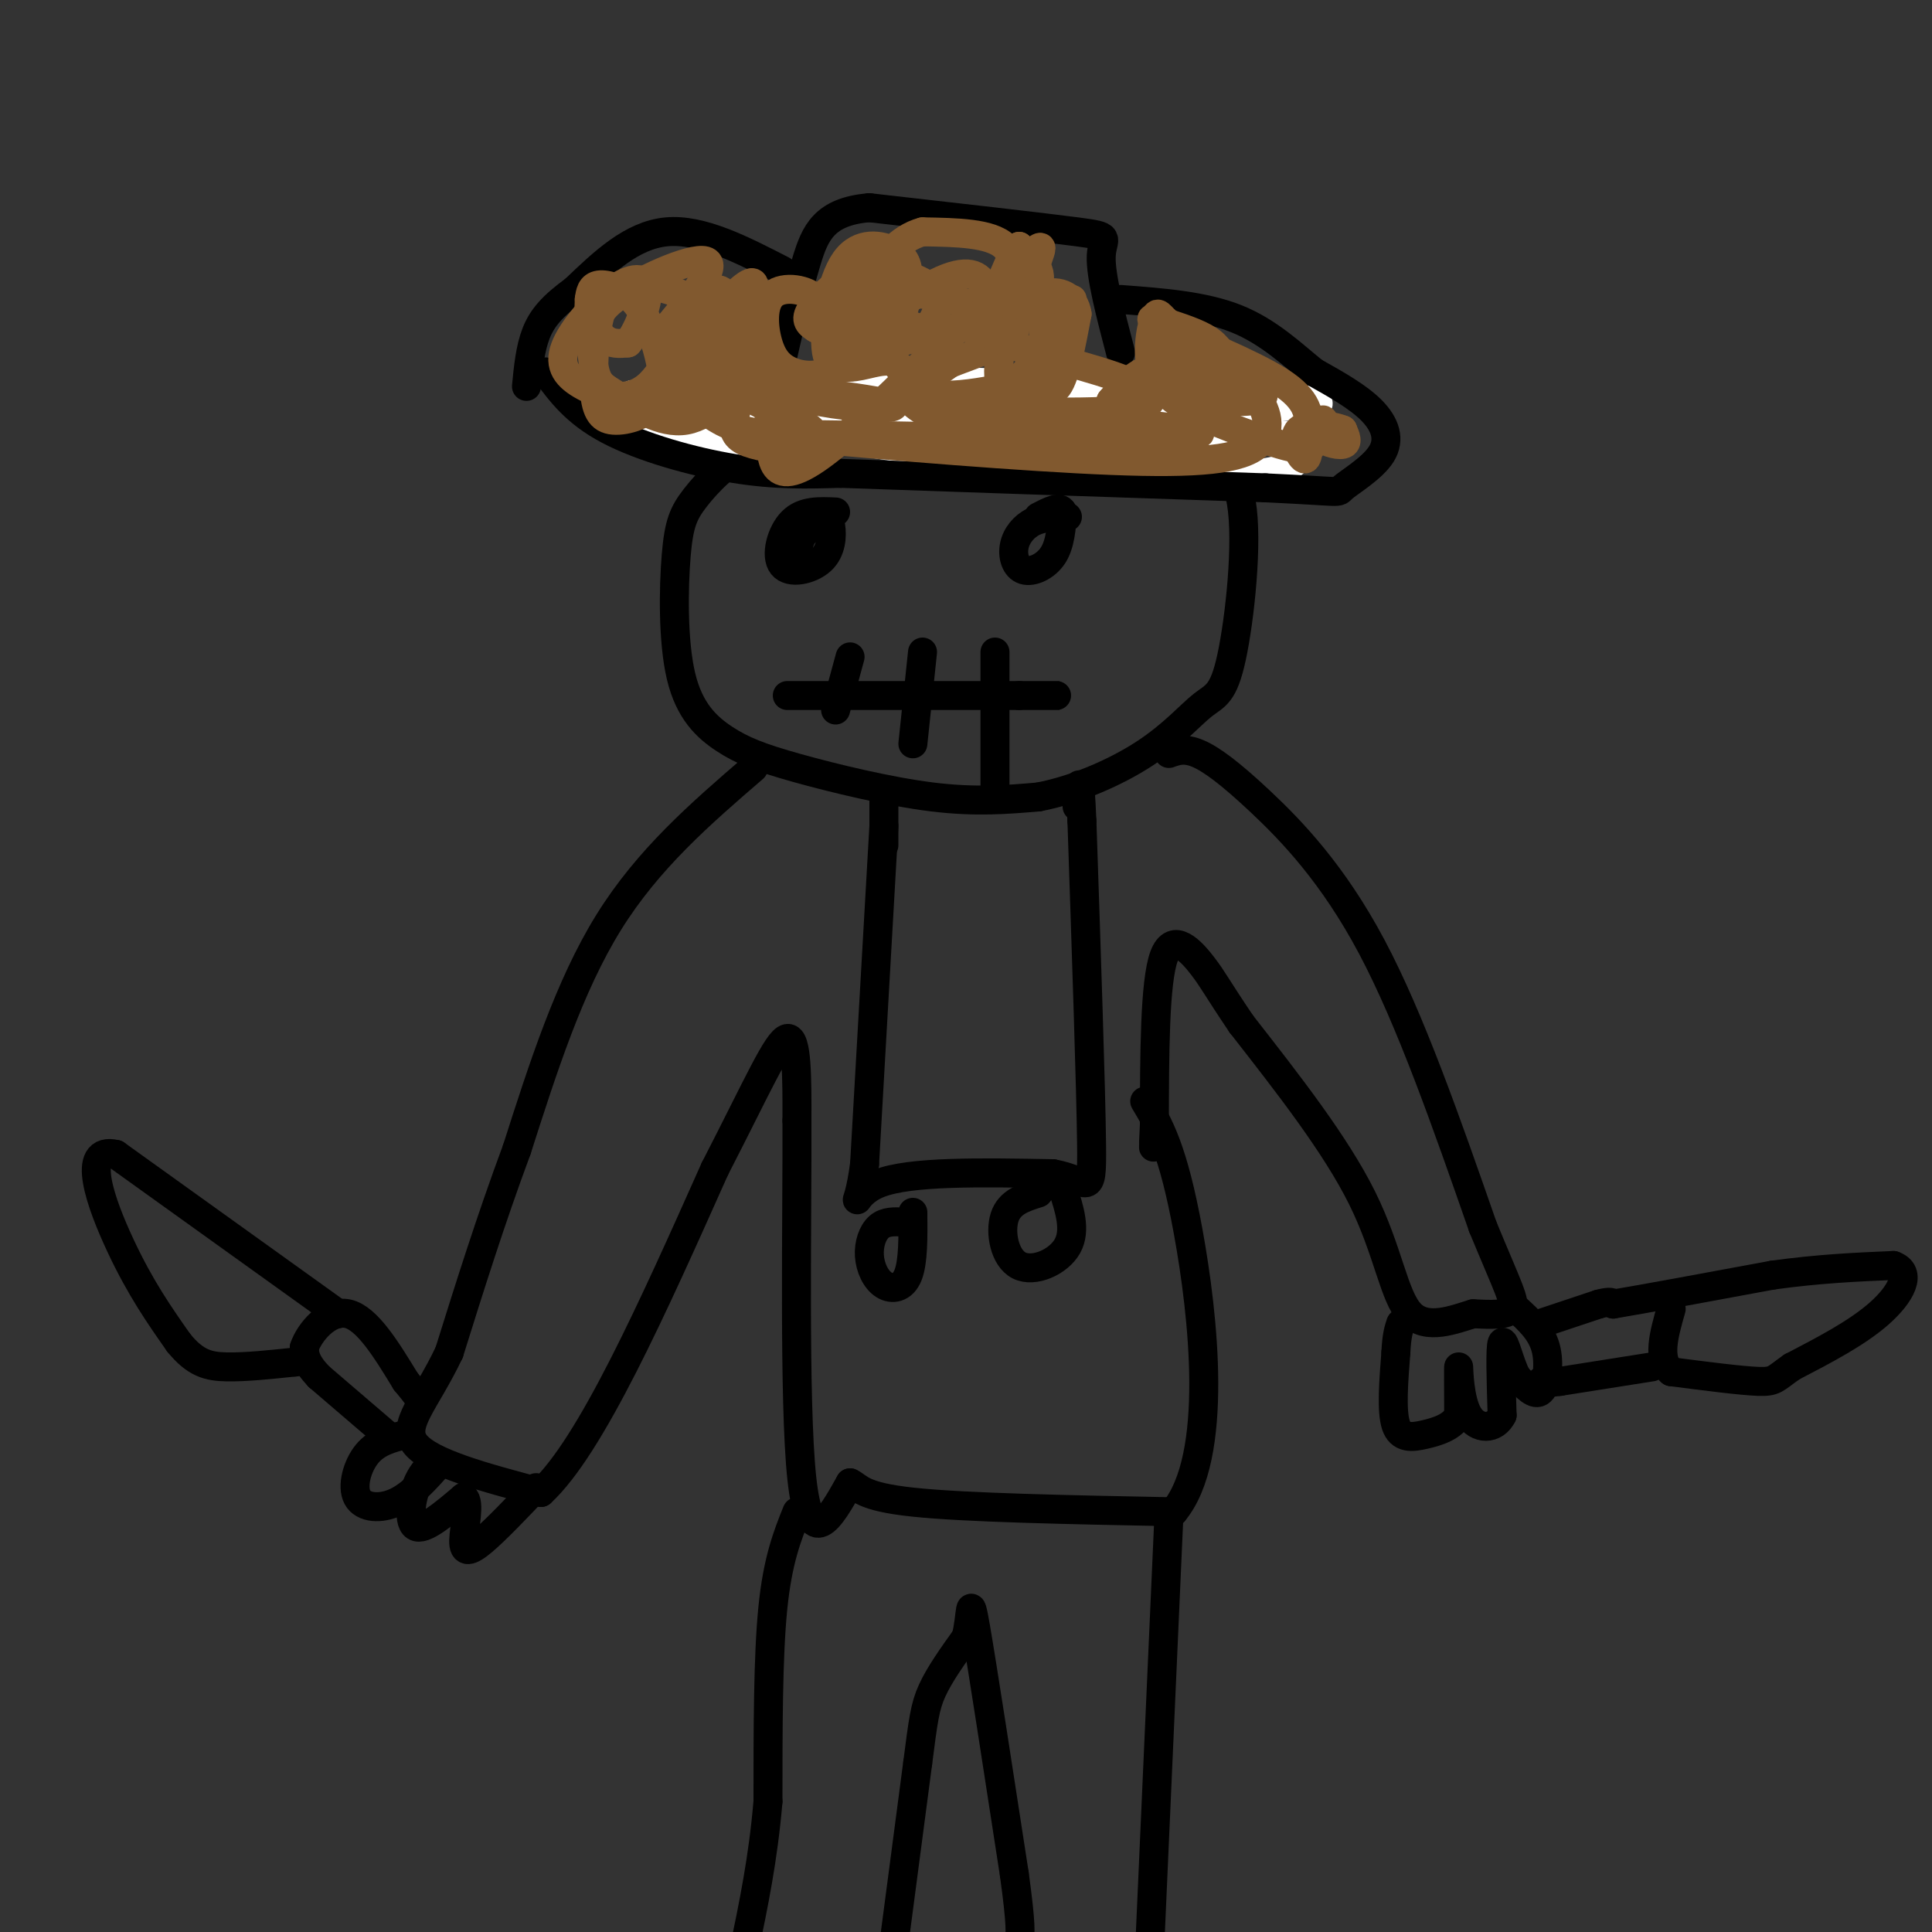 <svg viewBox='0 0 400 400' version='1.1' xmlns='http://www.w3.org/2000/svg' xmlns:xlink='http://www.w3.org/1999/xlink'><rect x="0" y="0" width="400" height="400" fill="#333333" stroke="none"/><g fill='none' stroke='#000000' stroke-width='6' stroke-linecap='round' stroke-linejoin='round'><path d='M181,83c-8.786,2.745 -17.573,5.489 -24,9c-6.427,3.511 -10.495,7.787 -13,11c-2.505,3.213 -3.446,5.363 -4,12c-0.554,6.637 -0.720,17.762 1,25c1.720,7.238 5.327,10.590 9,13c3.673,2.410 7.412,3.880 15,6c7.588,2.120 19.025,4.892 28,6c8.975,1.108 15.487,0.554 22,0'/><path d='M215,165c7.738,-1.465 16.083,-5.129 22,-9c5.917,-3.871 9.405,-7.951 12,-10c2.595,-2.049 4.298,-2.068 6,-10c1.702,-7.932 3.405,-23.775 2,-32c-1.405,-8.225 -5.917,-8.830 -10,-11c-4.083,-2.170 -7.738,-5.906 -18,-8c-10.262,-2.094 -27.131,-2.547 -44,-3'/><path d='M185,82c-9.667,0.000 -11.833,1.500 -14,3'/><path d='M173,106c-3.353,-0.153 -6.707,-0.307 -9,2c-2.293,2.307 -3.526,7.074 -2,9c1.526,1.926 5.811,1.011 8,-1c2.189,-2.011 2.282,-5.118 2,-7c-0.282,-1.882 -0.938,-2.538 -2,-2c-1.062,0.538 -2.531,2.269 -4,4'/><path d='M166,111c-0.833,1.667 -0.917,3.833 -1,6'/><path d='M221,107c-2.490,0.018 -4.979,0.035 -7,1c-2.021,0.965 -3.573,2.877 -4,5c-0.427,2.123 0.270,4.456 2,5c1.730,0.544 4.494,-0.702 6,-3c1.506,-2.298 1.753,-5.649 2,-9'/><path d='M220,106c-0.500,-1.333 -2.750,-0.167 -5,1'/><path d='M163,144c0.000,0.000 48.000,0.000 48,0'/><path d='M211,144c9.333,0.000 8.667,0.000 8,0'/><path d='M176,136c0.000,0.000 -3.000,11.000 -3,11'/><path d='M191,135c0.000,0.000 -2.000,19.000 -2,19'/><path d='M206,135c0.000,0.000 0.000,30.000 0,30'/><path d='M156,159c-10.917,9.417 -21.833,18.833 -30,32c-8.167,13.167 -13.583,30.083 -19,47'/><path d='M107,238c-5.500,14.833 -9.750,28.417 -14,42'/><path d='M93,280c-4.889,10.311 -10.111,15.089 -7,19c3.111,3.911 14.556,6.956 26,10'/><path d='M112,309c10.333,-9.500 23.167,-38.250 36,-67'/><path d='M148,242c8.844,-17.178 12.956,-26.622 15,-27c2.044,-0.378 2.022,8.311 2,17'/><path d='M165,232c0.089,19.044 -0.689,58.156 1,74c1.689,15.844 5.844,8.422 10,1'/><path d='M176,307c2.044,0.956 2.156,2.844 13,4c10.844,1.156 32.422,1.578 54,2'/><path d='M243,313c9.467,-11.378 6.133,-40.822 3,-58c-3.133,-17.178 -6.067,-22.089 -9,-27'/><path d='M242,156c1.613,-0.583 3.226,-1.167 6,0c2.774,1.167 6.708,4.083 13,10c6.292,5.917 14.940,14.833 23,30c8.060,15.167 15.530,36.583 23,58'/><path d='M307,254c5.267,12.756 6.933,15.644 6,17c-0.933,1.356 -4.467,1.178 -8,1'/><path d='M305,272c-3.881,1.155 -9.583,3.542 -13,0c-3.417,-3.542 -4.548,-13.012 -10,-24c-5.452,-10.988 -15.226,-23.494 -25,-36'/><path d='M257,212c-5.226,-7.750 -5.792,-9.125 -8,-12c-2.208,-2.875 -6.060,-7.250 -8,-2c-1.940,5.250 -1.970,20.125 -2,35'/><path d='M239,233c-0.333,6.333 -0.167,4.667 0,3'/><path d='M314,271c2.533,2.311 5.067,4.622 6,8c0.933,3.378 0.267,7.822 -1,9c-1.267,1.178 -3.133,-0.911 -5,-3'/><path d='M314,285c-1.444,-2.689 -2.556,-7.911 -3,-7c-0.444,0.911 -0.222,7.956 0,15'/><path d='M311,293c-1.464,3.036 -5.125,3.125 -7,0c-1.875,-3.125 -1.964,-9.464 -2,-10c-0.036,-0.536 -0.018,4.732 0,10'/><path d='M302,293c-1.226,2.393 -4.292,3.375 -7,4c-2.708,0.625 -5.060,0.893 -6,-2c-0.940,-2.893 -0.470,-8.946 0,-15'/><path d='M289,280c0.167,-3.500 0.583,-4.750 1,-6'/><path d='M319,274c0.000,0.000 12.000,-4.000 12,-4'/><path d='M331,270c2.500,-0.667 2.750,-0.333 3,0'/><path d='M334,270c6.000,-1.000 19.500,-3.500 33,-6'/><path d='M367,264c9.667,-1.333 17.333,-1.667 25,-2'/><path d='M392,262c4.022,1.422 1.578,5.978 -3,10c-4.578,4.022 -11.289,7.511 -18,11'/><path d='M371,283c-3.556,2.467 -3.444,3.133 -7,3c-3.556,-0.133 -10.778,-1.067 -18,-2'/><path d='M346,284c-3.000,-2.500 -1.500,-7.750 0,-13'/><path d='M342,283c0.000,0.000 -19.000,3.000 -19,3'/><path d='M323,286c-3.833,0.500 -3.917,0.250 -4,0'/><path d='M84,297c-2.970,0.750 -5.940,1.500 -8,4c-2.060,2.500 -3.208,6.750 -2,9c1.208,2.250 4.774,2.500 8,1c3.226,-1.500 6.113,-4.750 9,-8'/><path d='M91,303c0.667,-1.226 -2.167,-0.292 -4,3c-1.833,3.292 -2.667,8.940 -1,10c1.667,1.060 5.833,-2.470 10,-6'/><path d='M96,310c1.440,0.976 0.042,6.417 0,9c-0.042,2.583 1.274,2.310 4,0c2.726,-2.310 6.863,-6.655 11,-11'/><path d='M165,313c-2.000,5.000 -4.000,10.000 -5,20c-1.000,10.000 -1.000,25.000 -1,40'/><path d='M159,373c-1.000,11.833 -3.000,21.417 -5,31'/><path d='M185,403c0.000,0.000 5.000,-38.000 5,-38'/><path d='M190,365c1.133,-8.756 1.467,-11.644 3,-15c1.533,-3.356 4.267,-7.178 7,-11'/><path d='M200,339c1.178,-4.422 0.622,-9.978 2,-2c1.378,7.978 4.689,29.489 8,51'/><path d='M210,388c1.500,10.833 1.250,12.417 1,14'/><path d='M242,314c0.000,0.000 -4.000,90.000 -4,90'/></g>
<g fill='none' stroke='#ffffff' stroke-width='6' stroke-linecap='round' stroke-linejoin='round'><path d='M148,82c46.489,2.600 92.978,5.200 100,6c7.022,0.800 -25.422,-0.200 -47,-2c-21.578,-1.800 -32.289,-4.400 -43,-7'/><path d='M158,79c12.307,-0.891 64.574,0.380 92,2c27.426,1.620 30.011,3.589 9,3c-21.011,-0.589 -65.618,-3.735 -84,-5c-18.382,-1.265 -10.538,-0.647 -7,1c3.538,1.647 2.769,4.324 2,7'/><path d='M170,87c3.420,1.593 10.971,2.074 3,3c-7.971,0.926 -31.465,2.295 -37,1c-5.535,-1.295 6.887,-5.254 26,-5c19.113,0.254 44.915,4.722 37,4c-7.915,-0.722 -49.547,-6.635 -63,-8c-13.453,-1.365 1.274,1.817 16,5'/><path d='M152,87c15.511,2.931 46.289,7.758 68,10c21.711,2.242 34.356,1.900 41,1c6.644,-0.900 7.289,-2.358 8,-4c0.711,-1.642 1.489,-3.469 -4,-4c-5.489,-0.531 -17.244,0.235 -29,1'/><path d='M236,91c-0.289,1.044 13.489,3.156 17,4c3.511,0.844 -3.244,0.422 -10,0'/></g>
<g fill='none' stroke='#000000' stroke-width='6' stroke-linecap='round' stroke-linejoin='round'><path d='M113,77c3.089,4.200 6.178,8.400 13,12c6.822,3.600 17.378,6.600 26,8c8.622,1.400 15.311,1.200 22,1'/><path d='M174,98c18.333,0.667 53.167,1.833 88,3'/><path d='M262,101c16.759,0.770 14.657,1.196 16,0c1.343,-1.196 6.131,-4.014 8,-7c1.869,-2.986 0.820,-6.139 -2,-9c-2.820,-2.861 -7.410,-5.431 -12,-8'/><path d='M272,77c-4.356,-3.511 -9.244,-8.289 -16,-11c-6.756,-2.711 -15.378,-3.356 -24,-4'/><path d='M232,73c-2.089,-8.000 -4.178,-16.000 -4,-20c0.178,-4.000 2.622,-4.000 -5,-5c-7.622,-1.000 -25.311,-3.000 -43,-5'/><path d='M180,43c-9.356,0.778 -11.244,5.222 -13,11c-1.756,5.778 -3.378,12.889 -5,20'/><path d='M162,56c-8.417,-4.333 -16.833,-8.667 -24,-8c-7.167,0.667 -13.083,6.333 -19,12'/><path d='M119,60c-4.644,3.378 -6.756,5.822 -8,9c-1.244,3.178 -1.622,7.089 -2,11'/></g>
<g fill='none' stroke='#81592f' stroke-width='6' stroke-linecap='round' stroke-linejoin='round'><path d='M164,85c0.000,0.000 0.100,0.100 0.1,0.1'/><path d='M138,68c5.440,-6.589 10.881,-13.179 8,-14c-2.881,-0.821 -14.083,4.125 -19,8c-4.917,3.875 -3.548,6.679 -2,8c1.548,1.321 3.274,1.161 5,1'/><path d='M130,71c1.937,-2.172 4.279,-8.101 4,-11c-0.279,-2.899 -3.178,-2.768 -7,0c-3.822,2.768 -8.565,8.173 -10,12c-1.435,3.827 0.440,6.077 4,8c3.560,1.923 8.805,3.518 13,0c4.195,-3.518 7.342,-12.148 8,-14c0.658,-1.852 -1.171,3.074 -3,8'/><path d='M139,74c-1.028,3.136 -2.097,6.976 0,9c2.097,2.024 7.359,2.234 10,-3c2.641,-5.234 2.661,-15.911 1,-19c-1.661,-3.089 -5.002,1.409 -7,6c-1.998,4.591 -2.653,9.274 -1,13c1.653,3.726 5.615,6.493 9,8c3.385,1.507 6.192,1.753 9,2'/><path d='M160,90c13.530,1.407 42.853,3.923 63,5c20.147,1.077 31.116,0.713 36,-2c4.884,-2.713 3.681,-7.775 1,-11c-2.681,-3.225 -6.841,-4.612 -11,-6'/><path d='M249,76c-3.372,-1.979 -6.303,-3.925 -8,-3c-1.697,0.925 -2.159,4.721 0,7c2.159,2.279 6.938,3.042 9,3c2.062,-0.042 1.408,-0.890 2,-3c0.592,-2.110 2.431,-5.481 0,-8c-2.431,-2.519 -9.132,-4.186 -11,-3c-1.868,1.186 1.097,5.225 4,7c2.903,1.775 5.743,1.286 7,0c1.257,-1.286 0.931,-3.367 -1,-5c-1.931,-1.633 -5.465,-2.816 -9,-4'/><path d='M242,67c-1.930,-1.447 -2.256,-3.065 -3,-1c-0.744,2.065 -1.906,7.814 0,12c1.906,4.186 6.880,6.808 12,9c5.120,2.192 10.385,3.952 14,5c3.615,1.048 5.579,1.383 7,0c1.421,-1.383 2.298,-4.484 2,-5c-0.298,-0.516 -1.773,1.553 -1,3c0.773,1.447 3.792,2.270 5,2c1.208,-0.270 0.604,-1.635 0,-3'/><path d='M278,89c-2.083,-0.894 -7.290,-1.630 -9,0c-1.710,1.630 0.076,5.624 1,6c0.924,0.376 0.985,-2.866 1,-6c0.015,-3.134 -0.014,-6.158 -6,-10c-5.986,-3.842 -17.927,-8.501 -23,-11c-5.073,-2.499 -3.279,-2.837 -3,0c0.279,2.837 -0.958,8.850 3,12c3.958,3.150 13.110,3.438 17,3c3.890,-0.438 2.517,-1.602 1,-3c-1.517,-1.398 -3.178,-3.030 -7,-4c-3.822,-0.970 -9.806,-1.277 -14,0c-4.194,1.277 -6.597,4.139 -9,7'/><path d='M230,83c-1.049,3.853 0.830,9.986 -9,10c-9.830,0.014 -31.368,-6.091 -33,-11c-1.632,-4.909 16.642,-8.621 21,-12c4.358,-3.379 -5.199,-6.423 -12,-8c-6.801,-1.577 -10.847,-1.687 -12,0c-1.153,1.687 0.586,5.170 6,6c5.414,0.830 14.503,-0.994 18,-2c3.497,-1.006 1.403,-1.194 1,-4c-0.403,-2.806 0.885,-8.230 -2,-11c-2.885,-2.770 -9.942,-2.885 -17,-3'/><path d='M191,48c-4.855,1.264 -8.493,5.924 -11,10c-2.507,4.076 -3.883,7.567 -2,10c1.883,2.433 7.027,3.808 11,2c3.973,-1.808 6.776,-6.799 4,-10c-2.776,-3.201 -11.132,-4.613 -15,-4c-3.868,0.613 -3.249,3.252 -3,6c0.249,2.748 0.129,5.606 2,7c1.871,1.394 5.734,1.323 8,-1c2.266,-2.323 2.936,-6.899 3,-10c0.064,-3.101 -0.478,-4.728 -3,-6c-2.522,-1.272 -7.025,-2.189 -10,2c-2.975,4.189 -4.421,13.482 -4,18c0.421,4.518 2.711,4.259 5,4'/><path d='M176,76c2.627,0.035 6.696,-1.879 9,-1c2.304,0.879 2.844,4.550 6,6c3.156,1.450 8.930,0.679 13,0c4.070,-0.679 6.437,-1.267 10,-6c3.563,-4.733 8.322,-13.611 8,-13c-0.322,0.611 -5.726,10.710 -8,15c-2.274,4.290 -1.420,2.770 0,3c1.420,0.230 3.406,2.208 5,0c1.594,-2.208 2.797,-8.604 4,-15'/><path d='M223,65c-0.502,-3.624 -3.758,-5.185 -7,-4c-3.242,1.185 -6.470,5.115 -8,9c-1.530,3.885 -1.363,7.726 -1,10c0.363,2.274 0.923,2.982 3,1c2.077,-1.982 5.673,-6.653 6,-11c0.327,-4.347 -2.613,-8.371 -2,-13c0.613,-4.629 4.781,-9.862 -4,-1c-8.781,8.862 -30.509,31.818 -41,39c-10.491,7.182 -9.746,-1.409 -9,-10'/><path d='M160,85c-4.780,-2.920 -12.231,-5.219 -5,-5c7.231,0.219 29.144,2.956 30,4c0.856,1.044 -19.347,0.397 -27,-5c-7.653,-5.397 -2.758,-15.542 -2,-19c0.758,-3.458 -2.621,-0.229 -6,3'/><path d='M150,63c-2.373,2.321 -5.306,6.625 -6,10c-0.694,3.375 0.852,5.822 2,5c1.148,-0.822 1.900,-4.914 2,-8c0.100,-3.086 -0.450,-5.168 -3,-7c-2.550,-1.832 -7.099,-3.415 -11,-4c-3.901,-0.585 -7.155,-0.171 -9,4c-1.845,4.171 -2.282,12.100 -2,17c0.282,4.900 1.284,6.771 4,7c2.716,0.229 7.145,-1.185 9,-4c1.855,-2.815 1.136,-7.033 0,-11c-1.136,-3.967 -2.691,-7.683 -5,-10c-2.309,-2.317 -5.374,-3.233 -7,-3c-1.626,0.233 -1.813,1.617 -2,3'/><path d='M122,62c-0.208,3.389 0.271,10.363 1,14c0.729,3.637 1.706,3.937 5,6c3.294,2.063 8.903,5.890 14,5c5.097,-0.890 9.682,-6.497 11,-7c1.318,-0.503 -0.630,4.099 -1,7c-0.370,2.901 0.837,4.102 4,5c3.163,0.898 8.282,1.494 11,1c2.718,-0.494 3.035,-2.077 1,-4c-2.035,-1.923 -6.422,-4.186 -8,-4c-1.578,0.186 -0.348,2.819 0,4c0.348,1.181 -0.186,0.909 10,1c10.186,0.091 31.093,0.546 52,1'/><path d='M222,91c16.743,-0.033 32.600,-0.617 24,-2c-8.600,-1.383 -41.658,-3.567 -46,-4c-4.342,-0.433 20.033,0.884 31,0c10.967,-0.884 8.527,-3.969 0,-7c-8.527,-3.031 -23.142,-6.008 -26,-9c-2.858,-2.992 6.041,-5.998 9,-9c2.959,-3.002 -0.020,-6.001 -3,-9'/><path d='M211,51c-1.825,1.708 -4.886,10.478 -6,13c-1.114,2.522 -0.279,-1.204 -1,-4c-0.721,-2.796 -2.998,-4.661 -9,-2c-6.002,2.661 -15.730,9.850 -18,12c-2.270,2.150 2.917,-0.739 5,-4c2.083,-3.261 1.064,-6.895 0,-9c-1.064,-2.105 -2.171,-2.682 -5,-1c-2.829,1.682 -7.380,5.623 -9,8c-1.620,2.377 -0.310,3.188 1,4'/><path d='M169,68c0.671,-0.542 1.850,-3.896 0,-6c-1.850,-2.104 -6.727,-2.959 -9,-1c-2.273,1.959 -1.942,6.732 -1,10c0.942,3.268 2.496,5.030 5,6c2.504,0.970 5.960,1.147 9,-1c3.040,-2.147 5.665,-6.616 8,-6c2.335,0.616 4.382,6.319 7,8c2.618,1.681 5.809,-0.659 9,-3'/></g>
<g fill='none' stroke='#000000' stroke-width='6' stroke-linecap='round' stroke-linejoin='round'><path d='M80,297c0.000,0.000 -14.000,-12.000 -14,-12'/><path d='M66,285c-2.833,-3.000 -2.917,-4.500 -3,-6'/><path d='M63,279c1.000,-3.111 5.000,-7.889 9,-7c4.000,0.889 8.000,7.444 12,14'/><path d='M84,286c2.500,3.000 2.750,3.500 3,4'/><path d='M70,272c0.000,0.000 -46.000,-33.000 -46,-33'/><path d='M24,239c-7.467,-1.800 -3.133,10.200 1,19c4.133,8.800 8.067,14.400 12,20'/><path d='M37,278c3.467,4.267 6.133,4.933 10,5c3.867,0.067 8.933,-0.467 14,-1'/><path d='M61,282c2.667,-0.333 2.333,-0.667 2,-1'/><path d='M183,171c0.000,0.000 -4.000,70.000 -4,70'/><path d='M179,241c-1.556,11.867 -3.444,6.533 3,4c6.444,-2.533 21.222,-2.267 36,-2'/><path d='M218,243c7.467,1.333 8.133,5.667 8,-6c-0.133,-11.667 -1.067,-39.333 -2,-67'/><path d='M224,170c-0.500,-11.667 -0.750,-7.333 -1,-3'/><path d='M183,175c0.000,0.000 0.000,-11.000 0,-11'/><path d='M187,253c-1.834,-0.080 -3.668,-0.159 -5,1c-1.332,1.159 -2.161,3.558 -2,6c0.161,2.442 1.313,4.927 3,6c1.687,1.073 3.911,0.735 5,-2c1.089,-2.735 1.045,-7.868 1,-13'/><path d='M215,247c-2.994,0.935 -5.988,1.869 -7,5c-1.012,3.131 -0.042,8.458 3,10c3.042,1.542 8.155,-0.702 10,-4c1.845,-3.298 0.423,-7.649 -1,-12'/><path d='M220,246c-0.833,-2.000 -2.417,-1.000 -4,0'/></g>
</svg>